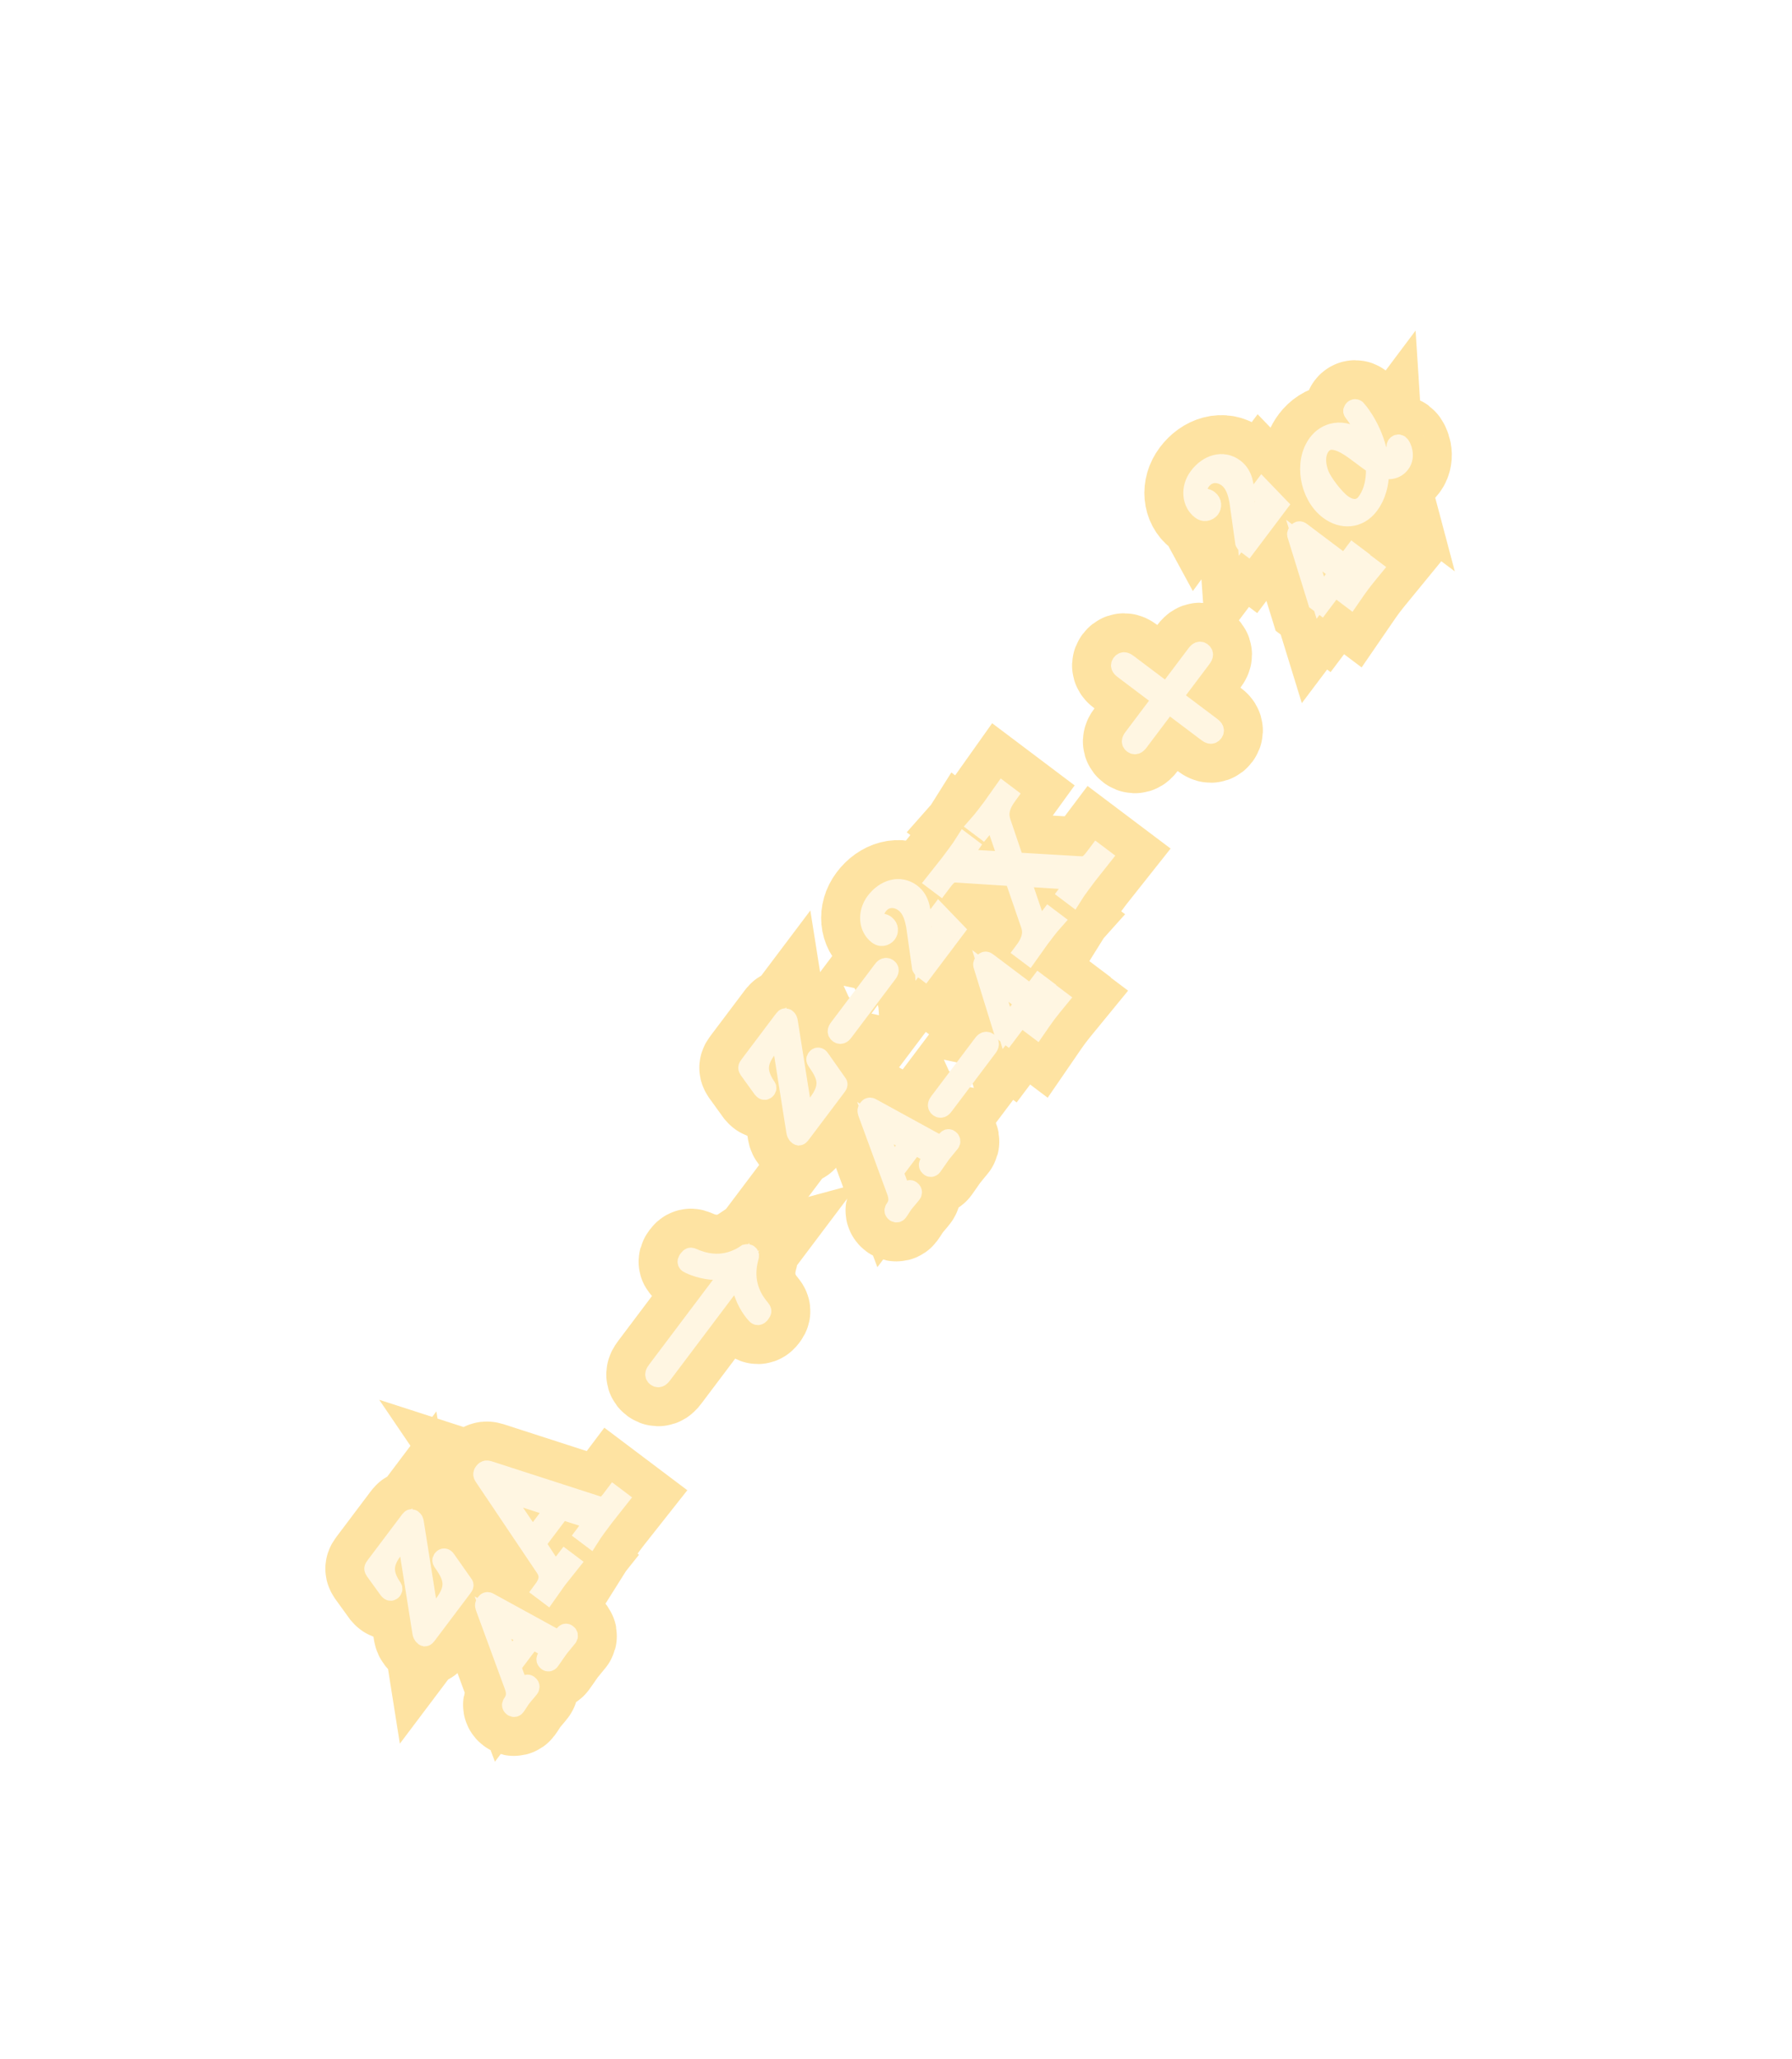 <?xml version="1.0" encoding="UTF-8" standalone="no"?>
<!-- Created with Inkscape (http://www.inkscape.org/) -->

<svg
   version="1.1"
   id="svg721"
   width="55.261"
   height="63.49"
   viewBox="0 0 55.261 63.49"
   sodipodi:docname="ExploreVoyager.svg"
   inkscape:export-filename="SRScattering.svg"
   inkscape:export-xdpi="72"
   inkscape:export-ydpi="72"
   inkscape:version="1.2.2 (732a01da63, 2022-12-09)"
   xml:space="preserve"
   xmlns:inkscape="http://www.inkscape.org/namespaces/inkscape"
   xmlns:sodipodi="http://sodipodi.sourceforge.net/DTD/sodipodi-0.dtd"
   xmlns="http://www.w3.org/2000/svg"
   xmlns:svg="http://www.w3.org/2000/svg"><defs
     id="defs725"><filter
       inkscape:collect="always"
       style="color-interpolation-filters:sRGB"
       id="filter228100"
       x="-0.209"
       y="-1.545"
       width="1.387"
       height="3.922"><feGaussianBlur
         inkscape:collect="always"
         stdDeviation="7.234"
         id="feGaussianBlur228102" /></filter></defs><sodipodi:namedview
     id="namedview723"
     pagecolor="#505050"
     bordercolor="#eeeeee"
     borderopacity="1"
     inkscape:showpageshadow="0"
     inkscape:pageopacity="0"
     inkscape:pagecheckerboard="0"
     inkscape:deskcolor="#505050"
     showgrid="false"
     inkscape:zoom="2.5570593"
     inkscape:cx="-141.95995"
     inkscape:cy="872.09554"
     inkscape:current-layer="svg721" /><g
     id="g228098"
     inkscape:label="alpha-decay"
     inkscape:export-filename="alpha-decay_1199-1482_41-48.svg"
     inkscape:export-xdpi="72"
     inkscape:export-ydpi="72"
     transform="translate(20.682,-488.36)"><g
       id="g227912"
       transform="matrix(0.241,-0.32,0.32,0.241,-186.199,406.54)"
       style="stroke:#fee3a2;stroke-width:7.497;stroke-dasharray:none;stroke-opacity:1;filter:url(#filter228100)"
       inkscape:transform-center-x="-11.314467"
       inkscape:transform-center-y="-15.729006"><g
         fill="#000000"
         fill-opacity="1"
         id="g185653"
         transform="matrix(1.333,0,0,1.333,-344.242,460.262)"
         style="stroke:#fee3a2;stroke-width:5.623;stroke-dasharray:none;stroke-opacity:1"><g
           id="use185651"
           transform="translate(261.028,70.967)"
           style="stroke:#fee3a2;stroke-width:5.623;stroke-dasharray:none;stroke-opacity:1"><path
             d="m 5.453,-4.484 c 0.062,-0.062 0.094,-0.109 0.094,-0.203 0,-0.078 -0.047,-0.078 -0.188,-0.078 h -3.25 c -0.172,0 -0.188,0.016 -0.234,0.141 l -0.391,1.266 c -0.016,0.078 -0.016,0.078 -0.016,0.109 0,0.031 0.016,0.094 0.109,0.094 0.094,0 0.109,-0.047 0.125,-0.109 0.344,-0.984 0.875,-1.25 1.781,-1.25 h 1.25 l -4.062,4.203 c -0.047,0.047 -0.109,0.125 -0.109,0.234 0,0.078 0.062,0.078 0.188,0.078 h 3.375 c 0.172,0 0.188,0 0.219,-0.141 l 0.5,-1.547 c 0.031,-0.094 0.031,-0.109 0.031,-0.125 0,0 0,-0.094 -0.109,-0.094 -0.094,0 -0.109,0.031 -0.156,0.188 -0.312,0.953 -0.672,1.438 -1.891,1.438 h -1.328 z m 0,0"
             id="path227762"
             style="stroke:#fee3a2;stroke-width:5.623;stroke-dasharray:none;stroke-opacity:1" /></g></g><g
         fill="#000000"
         fill-opacity="1"
         id="g185657"
         transform="matrix(1.333,0,0,1.333,-344.242,460.262)"
         style="stroke:#fee3a2;stroke-width:5.623;stroke-dasharray:none;stroke-opacity:1"><g
           id="use185655"
           transform="translate(261.028,77.543)"
           style="stroke:#fee3a2;stroke-width:5.623;stroke-dasharray:none;stroke-opacity:1"><path
             d="m 1.438,-0.844 c -0.25,0.391 -0.469,0.562 -0.875,0.594 -0.078,0 -0.172,0 -0.172,0.141 0,0.078 0.062,0.109 0.109,0.109 0.172,0 0.406,-0.031 0.594,-0.031 0.219,0 0.516,0.031 0.719,0.031 0.031,0 0.141,0 0.141,-0.156 0,-0.094 -0.094,-0.094 -0.125,-0.094 -0.047,-0.016 -0.297,-0.016 -0.297,-0.203 0,-0.094 0.062,-0.203 0.094,-0.266 l 0.562,-0.875 h 2 l 0.156,1.156 c -0.016,0.078 -0.062,0.188 -0.469,0.188 -0.094,0 -0.188,0 -0.188,0.156 0,0.031 0.016,0.094 0.109,0.094 0.203,0 0.703,-0.031 0.906,-0.031 0.125,0 0.281,0.016 0.406,0.016 0.125,0 0.266,0.016 0.391,0.016 0.094,0 0.141,-0.062 0.141,-0.141 0,-0.109 -0.078,-0.109 -0.188,-0.109 -0.406,0 -0.422,-0.062 -0.438,-0.219 l -0.625,-4.312 c -0.016,-0.141 -0.031,-0.188 -0.156,-0.188 -0.141,0 -0.172,0.062 -0.234,0.156 z m 0.922,-1 1.453,-2.281 0.328,2.281 z m 0,0"
             id="path227774"
             style="stroke:#fee3a2;stroke-width:5.623;stroke-dasharray:none;stroke-opacity:1" /></g></g><g
         fill="#000000"
         fill-opacity="1"
         id="g185661"
         transform="matrix(1.333,0,0,1.333,-344.242,460.262)"
         style="stroke:#fee3a2;stroke-width:5.623;stroke-dasharray:none;stroke-opacity:1"><g
           id="use185659"
           transform="translate(267.517,75.08)"
           style="stroke:#fee3a2;stroke-width:5.623;stroke-dasharray:none;stroke-opacity:1"><path
             d="m 7.141,0 v -0.312 h -0.172 c -0.594,0 -0.734,-0.062 -0.844,-0.391 l -2.156,-6.234 c -0.047,-0.125 -0.078,-0.203 -0.234,-0.203 -0.156,0 -0.188,0.062 -0.234,0.203 l -2.062,5.953 c -0.188,0.516 -0.578,0.672 -1.125,0.672 v 0.312 l 1.016,-0.031 1.156,0.031 v -0.312 c -0.5,0 -0.75,-0.25 -0.75,-0.5 0,-0.031 0.016,-0.141 0.016,-0.156 l 0.469,-1.297 h 2.453 l 0.531,1.516 c 0.016,0.047 0.031,0.109 0.031,0.141 0,0.297 -0.562,0.297 -0.828,0.297 v 0.312 c 0.359,-0.031 1.062,-0.031 1.438,-0.031 z m -2.578,-2.578 h -2.234 l 1.109,-3.25 z m 0,0"
             id="path227782"
             style="stroke:#fee3a2;stroke-width:5.623;stroke-dasharray:none;stroke-opacity:1" /></g></g><g
         fill="#000000"
         fill-opacity="1"
         id="g185665"
         transform="matrix(1.333,0,0,1.333,-344.242,460.262)"
         style="stroke:#fee3a2;stroke-width:5.623;stroke-dasharray:none;stroke-opacity:1"><g
           id="use185663"
           transform="translate(281.074,75.08)"
           style="stroke:#fee3a2;stroke-width:5.623;stroke-dasharray:none;stroke-opacity:1"><path
             d="m 8.312,-2.297 c -0.547,0.422 -0.812,0.828 -0.891,0.969 -0.453,0.688 -0.531,1.312 -0.531,1.312 0,0.125 0.125,0.125 0.203,0.125 0.156,0 0.172,-0.016 0.219,-0.203 0.219,-0.969 0.812,-1.812 1.938,-2.266 0.125,-0.047 0.156,-0.062 0.156,-0.141 0,-0.062 -0.062,-0.094 -0.078,-0.109 -0.453,-0.156 -1.656,-0.656 -2.031,-2.328 -0.031,-0.125 -0.047,-0.156 -0.203,-0.156 -0.078,0 -0.203,0 -0.203,0.125 0,0.016 0.094,0.641 0.5,1.312 0.203,0.297 0.5,0.641 0.922,0.969 h -7.406 c -0.172,0 -0.359,0 -0.359,0.188 0,0.203 0.188,0.203 0.359,0.203 z m 0,0"
             id="path227798"
             style="stroke:#fee3a2;stroke-width:5.623;stroke-dasharray:none;stroke-opacity:1" /></g></g><g
         fill="#000000"
         fill-opacity="1"
         id="g185669"
         transform="matrix(1.333,0,0,1.333,-344.242,460.262)"
         style="stroke:#fee3a2;stroke-width:5.623;stroke-dasharray:none;stroke-opacity:1"><g
           id="use185667"
           transform="translate(297.122,70.819)"
           style="stroke:#fee3a2;stroke-width:5.623;stroke-dasharray:none;stroke-opacity:1"><path
             d="m 5.453,-4.484 c 0.062,-0.062 0.094,-0.109 0.094,-0.203 0,-0.078 -0.047,-0.078 -0.188,-0.078 h -3.25 c -0.172,0 -0.188,0.016 -0.234,0.141 l -0.391,1.266 c -0.016,0.078 -0.016,0.078 -0.016,0.109 0,0.031 0.016,0.094 0.109,0.094 0.094,0 0.109,-0.047 0.125,-0.109 0.344,-0.984 0.875,-1.25 1.781,-1.25 h 1.25 l -4.062,4.203 c -0.047,0.047 -0.109,0.125 -0.109,0.234 0,0.078 0.062,0.078 0.188,0.078 h 3.375 c 0.172,0 0.188,0 0.219,-0.141 l 0.5,-1.547 c 0.031,-0.094 0.031,-0.109 0.031,-0.125 0,0 0,-0.094 -0.109,-0.094 -0.094,0 -0.109,0.031 -0.156,0.188 -0.312,0.953 -0.672,1.438 -1.891,1.438 h -1.328 z m 0,0"
             id="path227766"
             style="stroke:#fee3a2;stroke-width:5.623;stroke-dasharray:none;stroke-opacity:1" /></g></g><g
         fill="#000000"
         fill-opacity="1"
         id="g185673"
         transform="matrix(1.333,0,0,1.333,-344.242,460.262)"
         style="stroke:#fee3a2;stroke-width:5.623;stroke-dasharray:none;stroke-opacity:1"><g
           id="use185671"
           transform="translate(303.039,70.819)"
           style="stroke:#fee3a2;stroke-width:5.623;stroke-dasharray:none;stroke-opacity:1"><path
             d="m 5.188,-1.578 c 0.109,0 0.281,0 0.281,-0.156 0,-0.188 -0.172,-0.188 -0.281,-0.188 h -4.156 c -0.109,0 -0.281,0 -0.281,0.172 0,0.172 0.156,0.172 0.281,0.172 z m 0,0"
             id="path227810"
             style="stroke:#fee3a2;stroke-width:5.623;stroke-dasharray:none;stroke-opacity:1" /></g></g><g
         fill="#000000"
         fill-opacity="1"
         id="g185677"
         transform="matrix(1.333,0,0,1.333,-344.242,460.262)"
         style="stroke:#fee3a2;stroke-width:5.623;stroke-dasharray:none;stroke-opacity:1"><g
           id="use185675"
           transform="translate(309.265,70.819)"
           style="stroke:#fee3a2;stroke-width:5.623;stroke-dasharray:none;stroke-opacity:1"><path
             d="m 3.516,-1.266 h -0.234 c -0.016,0.156 -0.094,0.562 -0.188,0.625 -0.047,0.047 -0.578,0.047 -0.688,0.047 h -1.281 c 0.734,-0.641 0.984,-0.844 1.391,-1.172 0.516,-0.406 1,-0.844 1,-1.5 0,-0.844 -0.734,-1.359 -1.625,-1.359 -0.859,0 -1.453,0.609 -1.453,1.25 0,0.344 0.297,0.391 0.375,0.391 0.156,0 0.359,-0.125 0.359,-0.375 0,-0.125 -0.047,-0.375 -0.406,-0.375 0.219,-0.484 0.688,-0.641 1.016,-0.641 0.703,0 1.062,0.547 1.062,1.109 0,0.609 -0.438,1.078 -0.656,1.328 l -1.672,1.672 c -0.078,0.062 -0.078,0.078 -0.078,0.266 h 2.875 z m 0,0"
             id="path227802"
             style="stroke:#fee3a2;stroke-width:5.623;stroke-dasharray:none;stroke-opacity:1" /></g></g><g
         fill="#000000"
         fill-opacity="1"
         id="g185681"
         transform="matrix(1.333,0,0,1.333,-344.242,460.262)"
         style="stroke:#fee3a2;stroke-width:5.623;stroke-dasharray:none;stroke-opacity:1"><g
           id="use185679"
           transform="translate(297.122,78.008)"
           style="stroke:#fee3a2;stroke-width:5.623;stroke-dasharray:none;stroke-opacity:1"><path
             d="m 1.438,-0.844 c -0.25,0.391 -0.469,0.562 -0.875,0.594 -0.078,0 -0.172,0 -0.172,0.141 0,0.078 0.062,0.109 0.109,0.109 0.172,0 0.406,-0.031 0.594,-0.031 0.219,0 0.516,0.031 0.719,0.031 0.031,0 0.141,0 0.141,-0.156 0,-0.094 -0.094,-0.094 -0.125,-0.094 -0.047,-0.016 -0.297,-0.016 -0.297,-0.203 0,-0.094 0.062,-0.203 0.094,-0.266 l 0.562,-0.875 h 2 l 0.156,1.156 c -0.016,0.078 -0.062,0.188 -0.469,0.188 -0.094,0 -0.188,0 -0.188,0.156 0,0.031 0.016,0.094 0.109,0.094 0.203,0 0.703,-0.031 0.906,-0.031 0.125,0 0.281,0.016 0.406,0.016 0.125,0 0.266,0.016 0.391,0.016 0.094,0 0.141,-0.062 0.141,-0.141 0,-0.109 -0.078,-0.109 -0.188,-0.109 -0.406,0 -0.422,-0.062 -0.438,-0.219 l -0.625,-4.312 c -0.016,-0.141 -0.031,-0.188 -0.156,-0.188 -0.141,0 -0.172,0.062 -0.234,0.156 z m 0.922,-1 1.453,-2.281 0.328,2.281 z m 0,0"
             id="path227778"
             style="stroke:#fee3a2;stroke-width:5.623;stroke-dasharray:none;stroke-opacity:1" /></g></g><g
         fill="#000000"
         fill-opacity="1"
         id="g185685"
         transform="matrix(1.333,0,0,1.333,-344.242,460.262)"
         style="stroke:#fee3a2;stroke-width:5.623;stroke-dasharray:none;stroke-opacity:1"><g
           id="use185683"
           transform="translate(303.113,78.008)"
           style="stroke:#fee3a2;stroke-width:5.623;stroke-dasharray:none;stroke-opacity:1"><path
             d="m 5.188,-1.578 c 0.109,0 0.281,0 0.281,-0.156 0,-0.188 -0.172,-0.188 -0.281,-0.188 h -4.156 c -0.109,0 -0.281,0 -0.281,0.172 0,0.172 0.156,0.172 0.281,0.172 z m 0,0"
             id="path227814"
             style="stroke:#fee3a2;stroke-width:5.623;stroke-dasharray:none;stroke-opacity:1" /></g></g><g
         fill="#000000"
         fill-opacity="1"
         id="g185689"
         transform="matrix(1.333,0,0,1.333,-344.242,460.262)"
         style="stroke:#fee3a2;stroke-width:5.623;stroke-dasharray:none;stroke-opacity:1"><g
           id="use185687"
           transform="translate(309.34,78.008)"
           style="stroke:#fee3a2;stroke-width:5.623;stroke-dasharray:none;stroke-opacity:1"><path
             d="m 3.688,-1.141 v -0.25 h -0.781 v -3.109 c 0,-0.141 0,-0.203 -0.141,-0.203 -0.094,0 -0.125,0 -0.188,0.109 l -2.312,3.203 v 0.25 h 2.062 v 0.562 c 0,0.25 0,0.328 -0.578,0.328 h -0.188 v 0.25 c 0.359,-0.016 0.797,-0.031 1.047,-0.031 0.266,0 0.703,0.016 1.062,0.031 v -0.25 h -0.188 c -0.578,0 -0.578,-0.078 -0.578,-0.328 v -0.562 z m -1.312,-2.797 v 2.547 h -1.844 z m 0,0"
             id="path227790"
             style="stroke:#fee3a2;stroke-width:5.623;stroke-dasharray:none;stroke-opacity:1" /></g></g><g
         fill="#000000"
         fill-opacity="1"
         id="g185693"
         transform="matrix(1.333,0,0,1.333,-344.242,460.262)"
         style="stroke:#fee3a2;stroke-width:5.623;stroke-dasharray:none;stroke-opacity:1"><g
           id="use185691"
           transform="translate(313.809,75.08)"
           style="stroke:#fee3a2;stroke-width:5.623;stroke-dasharray:none;stroke-opacity:1"><path
             d="m 7.234,0 v -0.312 h -0.188 c -0.516,0 -0.734,-0.047 -0.938,-0.359 l -2.109,-3.172 1.375,-2.016 c 0.219,-0.312 0.562,-0.625 1.438,-0.641 v -0.312 l -1.094,0.031 c -0.406,0 -0.891,0 -1.281,-0.031 v 0.312 c 0.391,0.016 0.609,0.234 0.609,0.453 0,0.109 -0.016,0.125 -0.078,0.234 l -1.141,1.688 -1.281,-1.922 c -0.031,-0.031 -0.078,-0.109 -0.078,-0.156 0,-0.109 0.219,-0.281 0.656,-0.297 v -0.312 c -0.359,0.031 -1.078,0.031 -1.453,0.031 l -1.297,-0.031 v 0.312 h 0.188 c 0.547,0 0.734,0.062 0.922,0.344 l 1.828,2.781 -1.625,2.406 c -0.141,0.203 -0.438,0.656 -1.453,0.656 v 0.312 l 1.109,-0.031 c 0.375,0 0.922,0 1.281,0.031 v -0.312 c -0.469,0 -0.625,-0.281 -0.625,-0.453 0,-0.094 0.031,-0.125 0.094,-0.234 l 1.422,-2.094 1.562,2.375 c 0.031,0.047 0.062,0.078 0.062,0.109 0,0.125 -0.219,0.297 -0.656,0.297 v 0.312 c 0.344,-0.031 1.078,-0.031 1.453,-0.031 z m 0,0"
             id="path227770"
             style="stroke:#fee3a2;stroke-width:5.623;stroke-dasharray:none;stroke-opacity:1" /></g></g><g
         fill="#000000"
         fill-opacity="1"
         id="g185697"
         transform="matrix(1.333,0,0,1.333,-344.242,460.262)"
         style="stroke:#fee3a2;stroke-width:5.623;stroke-dasharray:none;stroke-opacity:1"><g
           id="use185695"
           transform="translate(326.813,75.08)"
           style="stroke:#fee3a2;stroke-width:5.623;stroke-dasharray:none;stroke-opacity:1"><path
             d="m 4.078,-2.297 h 2.781 c 0.141,0 0.328,0 0.328,-0.203 0,-0.188 -0.188,-0.188 -0.328,-0.188 h -2.781 v -2.797 c 0,-0.141 0,-0.328 -0.203,-0.328 -0.203,0 -0.203,0.188 -0.203,0.328 v 2.797 h -2.781 c -0.141,0 -0.328,0 -0.328,0.188 0,0.203 0.188,0.203 0.328,0.203 h 2.781 v 2.797 c 0,0.141 0,0.328 0.203,0.328 0.203,0 0.203,-0.188 0.203,-0.328 z m 0,0"
             id="path227818"
             style="stroke:#fee3a2;stroke-width:5.623;stroke-dasharray:none;stroke-opacity:1" /></g></g><g
         fill="#000000"
         fill-opacity="1"
         id="g185701"
         transform="matrix(1.333,0,0,1.333,-344.242,460.262)"
         style="stroke:#fee3a2;stroke-width:5.623;stroke-dasharray:none;stroke-opacity:1"><g
           id="use185699"
           transform="translate(340.093,70.967)"
           style="stroke:#fee3a2;stroke-width:5.623;stroke-dasharray:none;stroke-opacity:1"><path
             d="m 3.516,-1.266 h -0.234 c -0.016,0.156 -0.094,0.562 -0.188,0.625 -0.047,0.047 -0.578,0.047 -0.688,0.047 h -1.281 c 0.734,-0.641 0.984,-0.844 1.391,-1.172 0.516,-0.406 1,-0.844 1,-1.5 0,-0.844 -0.734,-1.359 -1.625,-1.359 -0.859,0 -1.453,0.609 -1.453,1.25 0,0.344 0.297,0.391 0.375,0.391 0.156,0 0.359,-0.125 0.359,-0.375 0,-0.125 -0.047,-0.375 -0.406,-0.375 0.219,-0.484 0.688,-0.641 1.016,-0.641 0.703,0 1.062,0.547 1.062,1.109 0,0.609 -0.438,1.078 -0.656,1.328 l -1.672,1.672 c -0.078,0.062 -0.078,0.078 -0.078,0.266 h 2.875 z m 0,0"
             id="path227806"
             style="stroke:#fee3a2;stroke-width:5.623;stroke-dasharray:none;stroke-opacity:1" /></g></g><g
         fill="#000000"
         fill-opacity="1"
         id="g185705"
         transform="matrix(1.333,0,0,1.333,-344.242,460.262)"
         style="stroke:#fee3a2;stroke-width:5.623;stroke-dasharray:none;stroke-opacity:1"><g
           id="use185703"
           transform="translate(340.093,77.543)"
           style="stroke:#fee3a2;stroke-width:5.623;stroke-dasharray:none;stroke-opacity:1"><path
             d="m 3.688,-1.141 v -0.25 h -0.781 v -3.109 c 0,-0.141 0,-0.203 -0.141,-0.203 -0.094,0 -0.125,0 -0.188,0.109 l -2.312,3.203 v 0.25 h 2.062 v 0.562 c 0,0.25 0,0.328 -0.578,0.328 h -0.188 v 0.25 c 0.359,-0.016 0.797,-0.031 1.047,-0.031 0.266,0 0.703,0.016 1.062,0.031 v -0.25 h -0.188 c -0.578,0 -0.578,-0.078 -0.578,-0.328 v -0.562 z m -1.312,-2.797 v 2.547 h -1.844 z m 0,0"
             id="path227794"
             style="stroke:#fee3a2;stroke-width:5.623;stroke-dasharray:none;stroke-opacity:1" /></g></g><g
         fill="#000000"
         fill-opacity="1"
         id="g185709"
         transform="matrix(1.333,0,0,1.333,-344.242,460.262)"
         style="stroke:#fee3a2;stroke-width:5.623;stroke-dasharray:none;stroke-opacity:1"><g
           id="use185707"
           transform="translate(344.562,75.08)"
           style="stroke:#fee3a2;stroke-width:5.623;stroke-dasharray:none;stroke-opacity:1"><path
             d="m 4.75,-2.359 c 0,-1.562 -0.922,-2.047 -1.656,-2.047 -1.375,0 -2.688,1.422 -2.688,2.828 0,0.938 0.594,1.688 1.625,1.688 0.625,0 1.344,-0.234 2.094,-0.844 0.125,0.531 0.453,0.844 0.906,0.844 0.531,0 0.844,-0.547 0.844,-0.703 0,-0.078 -0.062,-0.109 -0.125,-0.109 -0.062,0 -0.094,0.031 -0.125,0.109 -0.188,0.484 -0.547,0.484 -0.562,0.484 -0.312,0 -0.312,-0.781 -0.312,-1.016 0,-0.203 0,-0.234 0.109,-0.344 0.938,-1.188 1.141,-2.344 1.141,-2.344 0,-0.031 -0.016,-0.109 -0.125,-0.109 -0.094,0 -0.094,0.031 -0.141,0.219 -0.188,0.625 -0.516,1.375 -0.984,1.969 z m -0.656,1.375 c -0.891,0.766 -1.656,0.875 -2.047,0.875 -0.594,0 -0.906,-0.453 -0.906,-1.094 0,-0.484 0.266,-1.562 0.578,-2.062 0.469,-0.734 1.016,-0.922 1.359,-0.922 0.984,0 0.984,1.312 0.984,2.078 0,0.375 0,0.953 0.031,1.125 z m 0,0"
             id="path227786"
             style="stroke:#fee3a2;stroke-width:5.623;stroke-dasharray:none;stroke-opacity:1" /></g></g></g><g
       id="g228004"
       transform="matrix(0.241,-0.32,0.32,0.241,-186.199,406.54)"
       style="stroke:#fff6e2;stroke-width:1.499;stroke-dasharray:none;stroke-opacity:1"
       inkscape:transform-center-x="-11.314467"
       inkscape:transform-center-y="-15.729006"><g
         fill="#000000"
         fill-opacity="1"
         id="g227918"
         transform="matrix(1.333,0,0,1.333,-344.242,460.262)"
         style="stroke:#fff6e2;stroke-width:1.125;stroke-dasharray:none;stroke-opacity:1"><g
           id="g227916"
           transform="translate(261.028,70.967)"
           style="stroke:#fff6e2;stroke-width:1.125;stroke-dasharray:none;stroke-opacity:1"><path
             d="m 5.453,-4.484 c 0.062,-0.062 0.094,-0.109 0.094,-0.203 0,-0.078 -0.047,-0.078 -0.188,-0.078 h -3.25 c -0.172,0 -0.188,0.016 -0.234,0.141 l -0.391,1.266 c -0.016,0.078 -0.016,0.078 -0.016,0.109 0,0.031 0.016,0.094 0.109,0.094 0.094,0 0.109,-0.047 0.125,-0.109 0.344,-0.984 0.875,-1.25 1.781,-1.25 h 1.25 l -4.062,4.203 c -0.047,0.047 -0.109,0.125 -0.109,0.234 0,0.078 0.062,0.078 0.188,0.078 h 3.375 c 0.172,0 0.188,0 0.219,-0.141 l 0.5,-1.547 c 0.031,-0.094 0.031,-0.109 0.031,-0.125 0,0 0,-0.094 -0.109,-0.094 -0.094,0 -0.109,0.031 -0.156,0.188 -0.312,0.953 -0.672,1.438 -1.891,1.438 h -1.328 z m 0,0"
             id="path227914"
             style="stroke:#fff6e2;stroke-width:1.125;stroke-dasharray:none;stroke-opacity:1" /></g></g><g
         fill="#000000"
         fill-opacity="1"
         id="g227924"
         transform="matrix(1.333,0,0,1.333,-344.242,460.262)"
         style="stroke:#fff6e2;stroke-width:1.125;stroke-dasharray:none;stroke-opacity:1"><g
           id="g227922"
           transform="translate(261.028,77.543)"
           style="stroke:#fff6e2;stroke-width:1.125;stroke-dasharray:none;stroke-opacity:1"><path
             d="m 1.438,-0.844 c -0.25,0.391 -0.469,0.562 -0.875,0.594 -0.078,0 -0.172,0 -0.172,0.141 0,0.078 0.062,0.109 0.109,0.109 0.172,0 0.406,-0.031 0.594,-0.031 0.219,0 0.516,0.031 0.719,0.031 0.031,0 0.141,0 0.141,-0.156 0,-0.094 -0.094,-0.094 -0.125,-0.094 -0.047,-0.016 -0.297,-0.016 -0.297,-0.203 0,-0.094 0.062,-0.203 0.094,-0.266 l 0.562,-0.875 h 2 l 0.156,1.156 c -0.016,0.078 -0.062,0.188 -0.469,0.188 -0.094,0 -0.188,0 -0.188,0.156 0,0.031 0.016,0.094 0.109,0.094 0.203,0 0.703,-0.031 0.906,-0.031 0.125,0 0.281,0.016 0.406,0.016 0.125,0 0.266,0.016 0.391,0.016 0.094,0 0.141,-0.062 0.141,-0.141 0,-0.109 -0.078,-0.109 -0.188,-0.109 -0.406,0 -0.422,-0.062 -0.438,-0.219 l -0.625,-4.312 c -0.016,-0.141 -0.031,-0.188 -0.156,-0.188 -0.141,0 -0.172,0.062 -0.234,0.156 z m 0.922,-1 1.453,-2.281 0.328,2.281 z m 0,0"
             id="path227920"
             style="stroke:#fff6e2;stroke-width:1.125;stroke-dasharray:none;stroke-opacity:1" /></g></g><g
         fill="#000000"
         fill-opacity="1"
         id="g227930"
         transform="matrix(1.333,0,0,1.333,-344.242,460.262)"
         style="stroke:#fff6e2;stroke-width:1.125;stroke-dasharray:none;stroke-opacity:1"><g
           id="g227928"
           transform="translate(267.517,75.08)"
           style="stroke:#fff6e2;stroke-width:1.125;stroke-dasharray:none;stroke-opacity:1"><path
             d="m 7.141,0 v -0.312 h -0.172 c -0.594,0 -0.734,-0.062 -0.844,-0.391 l -2.156,-6.234 c -0.047,-0.125 -0.078,-0.203 -0.234,-0.203 -0.156,0 -0.188,0.062 -0.234,0.203 l -2.062,5.953 c -0.188,0.516 -0.578,0.672 -1.125,0.672 v 0.312 l 1.016,-0.031 1.156,0.031 v -0.312 c -0.5,0 -0.75,-0.25 -0.75,-0.5 0,-0.031 0.016,-0.141 0.016,-0.156 l 0.469,-1.297 h 2.453 l 0.531,1.516 c 0.016,0.047 0.031,0.109 0.031,0.141 0,0.297 -0.562,0.297 -0.828,0.297 v 0.312 c 0.359,-0.031 1.062,-0.031 1.438,-0.031 z m -2.578,-2.578 h -2.234 l 1.109,-3.25 z m 0,0"
             id="path227926"
             style="stroke:#fff6e2;stroke-width:1.125;stroke-dasharray:none;stroke-opacity:1" /></g></g><g
         fill="#000000"
         fill-opacity="1"
         id="g227936"
         transform="matrix(1.333,0,0,1.333,-344.242,460.262)"
         style="stroke:#fff6e2;stroke-width:1.125;stroke-dasharray:none;stroke-opacity:1"><g
           id="g227934"
           transform="translate(281.074,75.08)"
           style="stroke:#fff6e2;stroke-width:1.125;stroke-dasharray:none;stroke-opacity:1"><path
             d="m 8.312,-2.297 c -0.547,0.422 -0.812,0.828 -0.891,0.969 -0.453,0.688 -0.531,1.312 -0.531,1.312 0,0.125 0.125,0.125 0.203,0.125 0.156,0 0.172,-0.016 0.219,-0.203 0.219,-0.969 0.812,-1.812 1.938,-2.266 0.125,-0.047 0.156,-0.062 0.156,-0.141 0,-0.062 -0.062,-0.094 -0.078,-0.109 -0.453,-0.156 -1.656,-0.656 -2.031,-2.328 -0.031,-0.125 -0.047,-0.156 -0.203,-0.156 -0.078,0 -0.203,0 -0.203,0.125 0,0.016 0.094,0.641 0.5,1.312 0.203,0.297 0.5,0.641 0.922,0.969 h -7.406 c -0.172,0 -0.359,0 -0.359,0.188 0,0.203 0.188,0.203 0.359,0.203 z m 0,0"
             id="path227932"
             style="stroke:#fff6e2;stroke-width:1.125;stroke-dasharray:none;stroke-opacity:1" /></g></g><g
         fill="#000000"
         fill-opacity="1"
         id="g227942"
         transform="matrix(1.333,0,0,1.333,-344.242,460.262)"
         style="stroke:#fff6e2;stroke-width:1.125;stroke-dasharray:none;stroke-opacity:1"><g
           id="g227940"
           transform="translate(297.122,70.819)"
           style="stroke:#fff6e2;stroke-width:1.125;stroke-dasharray:none;stroke-opacity:1"><path
             d="m 5.453,-4.484 c 0.062,-0.062 0.094,-0.109 0.094,-0.203 0,-0.078 -0.047,-0.078 -0.188,-0.078 h -3.25 c -0.172,0 -0.188,0.016 -0.234,0.141 l -0.391,1.266 c -0.016,0.078 -0.016,0.078 -0.016,0.109 0,0.031 0.016,0.094 0.109,0.094 0.094,0 0.109,-0.047 0.125,-0.109 0.344,-0.984 0.875,-1.25 1.781,-1.25 h 1.25 l -4.062,4.203 c -0.047,0.047 -0.109,0.125 -0.109,0.234 0,0.078 0.062,0.078 0.188,0.078 h 3.375 c 0.172,0 0.188,0 0.219,-0.141 l 0.5,-1.547 c 0.031,-0.094 0.031,-0.109 0.031,-0.125 0,0 0,-0.094 -0.109,-0.094 -0.094,0 -0.109,0.031 -0.156,0.188 -0.312,0.953 -0.672,1.438 -1.891,1.438 h -1.328 z m 0,0"
             id="path227938"
             style="stroke:#fff6e2;stroke-width:1.125;stroke-dasharray:none;stroke-opacity:1" /></g></g><g
         fill="#000000"
         fill-opacity="1"
         id="g227948"
         transform="matrix(1.333,0,0,1.333,-344.242,460.262)"
         style="stroke:#fff6e2;stroke-width:1.125;stroke-dasharray:none;stroke-opacity:1"><g
           id="g227946"
           transform="translate(303.039,70.819)"
           style="stroke:#fff6e2;stroke-width:1.125;stroke-dasharray:none;stroke-opacity:1"><path
             d="m 5.188,-1.578 c 0.109,0 0.281,0 0.281,-0.156 0,-0.188 -0.172,-0.188 -0.281,-0.188 h -4.156 c -0.109,0 -0.281,0 -0.281,0.172 0,0.172 0.156,0.172 0.281,0.172 z m 0,0"
             id="path227944"
             style="stroke:#fff6e2;stroke-width:1.125;stroke-dasharray:none;stroke-opacity:1" /></g></g><g
         fill="#000000"
         fill-opacity="1"
         id="g227954"
         transform="matrix(1.333,0,0,1.333,-344.242,460.262)"
         style="stroke:#fff6e2;stroke-width:1.125;stroke-dasharray:none;stroke-opacity:1"><g
           id="g227952"
           transform="translate(309.265,70.819)"
           style="stroke:#fff6e2;stroke-width:1.125;stroke-dasharray:none;stroke-opacity:1"><path
             d="m 3.516,-1.266 h -0.234 c -0.016,0.156 -0.094,0.562 -0.188,0.625 -0.047,0.047 -0.578,0.047 -0.688,0.047 h -1.281 c 0.734,-0.641 0.984,-0.844 1.391,-1.172 0.516,-0.406 1,-0.844 1,-1.5 0,-0.844 -0.734,-1.359 -1.625,-1.359 -0.859,0 -1.453,0.609 -1.453,1.25 0,0.344 0.297,0.391 0.375,0.391 0.156,0 0.359,-0.125 0.359,-0.375 0,-0.125 -0.047,-0.375 -0.406,-0.375 0.219,-0.484 0.688,-0.641 1.016,-0.641 0.703,0 1.062,0.547 1.062,1.109 0,0.609 -0.438,1.078 -0.656,1.328 l -1.672,1.672 c -0.078,0.062 -0.078,0.078 -0.078,0.266 h 2.875 z m 0,0"
             id="path227950"
             style="stroke:#fff6e2;stroke-width:1.125;stroke-dasharray:none;stroke-opacity:1" /></g></g><g
         fill="#000000"
         fill-opacity="1"
         id="g227960"
         transform="matrix(1.333,0,0,1.333,-344.242,460.262)"
         style="stroke:#fff6e2;stroke-width:1.125;stroke-dasharray:none;stroke-opacity:1"><g
           id="g227958"
           transform="translate(297.122,78.008)"
           style="stroke:#fff6e2;stroke-width:1.125;stroke-dasharray:none;stroke-opacity:1"><path
             d="m 1.438,-0.844 c -0.25,0.391 -0.469,0.562 -0.875,0.594 -0.078,0 -0.172,0 -0.172,0.141 0,0.078 0.062,0.109 0.109,0.109 0.172,0 0.406,-0.031 0.594,-0.031 0.219,0 0.516,0.031 0.719,0.031 0.031,0 0.141,0 0.141,-0.156 0,-0.094 -0.094,-0.094 -0.125,-0.094 -0.047,-0.016 -0.297,-0.016 -0.297,-0.203 0,-0.094 0.062,-0.203 0.094,-0.266 l 0.562,-0.875 h 2 l 0.156,1.156 c -0.016,0.078 -0.062,0.188 -0.469,0.188 -0.094,0 -0.188,0 -0.188,0.156 0,0.031 0.016,0.094 0.109,0.094 0.203,0 0.703,-0.031 0.906,-0.031 0.125,0 0.281,0.016 0.406,0.016 0.125,0 0.266,0.016 0.391,0.016 0.094,0 0.141,-0.062 0.141,-0.141 0,-0.109 -0.078,-0.109 -0.188,-0.109 -0.406,0 -0.422,-0.062 -0.438,-0.219 l -0.625,-4.312 c -0.016,-0.141 -0.031,-0.188 -0.156,-0.188 -0.141,0 -0.172,0.062 -0.234,0.156 z m 0.922,-1 1.453,-2.281 0.328,2.281 z m 0,0"
             id="path227956"
             style="stroke:#fff6e2;stroke-width:1.125;stroke-dasharray:none;stroke-opacity:1" /></g></g><g
         fill="#000000"
         fill-opacity="1"
         id="g227966"
         transform="matrix(1.333,0,0,1.333,-344.242,460.262)"
         style="stroke:#fff6e2;stroke-width:1.125;stroke-dasharray:none;stroke-opacity:1"><g
           id="g227964"
           transform="translate(303.113,78.008)"
           style="stroke:#fff6e2;stroke-width:1.125;stroke-dasharray:none;stroke-opacity:1"><path
             d="m 5.188,-1.578 c 0.109,0 0.281,0 0.281,-0.156 0,-0.188 -0.172,-0.188 -0.281,-0.188 h -4.156 c -0.109,0 -0.281,0 -0.281,0.172 0,0.172 0.156,0.172 0.281,0.172 z m 0,0"
             id="path227962"
             style="stroke:#fff6e2;stroke-width:1.125;stroke-dasharray:none;stroke-opacity:1" /></g></g><g
         fill="#000000"
         fill-opacity="1"
         id="g227972"
         transform="matrix(1.333,0,0,1.333,-344.242,460.262)"
         style="stroke:#fff6e2;stroke-width:1.125;stroke-dasharray:none;stroke-opacity:1"><g
           id="g227970"
           transform="translate(309.34,78.008)"
           style="stroke:#fff6e2;stroke-width:1.125;stroke-dasharray:none;stroke-opacity:1"><path
             d="m 3.688,-1.141 v -0.25 h -0.781 v -3.109 c 0,-0.141 0,-0.203 -0.141,-0.203 -0.094,0 -0.125,0 -0.188,0.109 l -2.312,3.203 v 0.25 h 2.062 v 0.562 c 0,0.25 0,0.328 -0.578,0.328 h -0.188 v 0.25 c 0.359,-0.016 0.797,-0.031 1.047,-0.031 0.266,0 0.703,0.016 1.062,0.031 v -0.25 h -0.188 c -0.578,0 -0.578,-0.078 -0.578,-0.328 v -0.562 z m -1.312,-2.797 v 2.547 h -1.844 z m 0,0"
             id="path227968"
             style="stroke:#fff6e2;stroke-width:1.125;stroke-dasharray:none;stroke-opacity:1" /></g></g><g
         fill="#000000"
         fill-opacity="1"
         id="g227978"
         transform="matrix(1.333,0,0,1.333,-344.242,460.262)"
         style="stroke:#fff6e2;stroke-width:1.125;stroke-dasharray:none;stroke-opacity:1"><g
           id="g227976"
           transform="translate(313.809,75.08)"
           style="stroke:#fff6e2;stroke-width:1.125;stroke-dasharray:none;stroke-opacity:1"><path
             d="m 7.234,0 v -0.312 h -0.188 c -0.516,0 -0.734,-0.047 -0.938,-0.359 l -2.109,-3.172 1.375,-2.016 c 0.219,-0.312 0.562,-0.625 1.438,-0.641 v -0.312 l -1.094,0.031 c -0.406,0 -0.891,0 -1.281,-0.031 v 0.312 c 0.391,0.016 0.609,0.234 0.609,0.453 0,0.109 -0.016,0.125 -0.078,0.234 l -1.141,1.688 -1.281,-1.922 c -0.031,-0.031 -0.078,-0.109 -0.078,-0.156 0,-0.109 0.219,-0.281 0.656,-0.297 v -0.312 c -0.359,0.031 -1.078,0.031 -1.453,0.031 l -1.297,-0.031 v 0.312 h 0.188 c 0.547,0 0.734,0.062 0.922,0.344 l 1.828,2.781 -1.625,2.406 c -0.141,0.203 -0.438,0.656 -1.453,0.656 v 0.312 l 1.109,-0.031 c 0.375,0 0.922,0 1.281,0.031 v -0.312 c -0.469,0 -0.625,-0.281 -0.625,-0.453 0,-0.094 0.031,-0.125 0.094,-0.234 l 1.422,-2.094 1.562,2.375 c 0.031,0.047 0.062,0.078 0.062,0.109 0,0.125 -0.219,0.297 -0.656,0.297 v 0.312 c 0.344,-0.031 1.078,-0.031 1.453,-0.031 z m 0,0"
             id="path227974"
             style="stroke:#fff6e2;stroke-width:1.125;stroke-dasharray:none;stroke-opacity:1" /></g></g><g
         fill="#000000"
         fill-opacity="1"
         id="g227984"
         transform="matrix(1.333,0,0,1.333,-344.242,460.262)"
         style="stroke:#fff6e2;stroke-width:1.125;stroke-dasharray:none;stroke-opacity:1"><g
           id="g227982"
           transform="translate(326.813,75.08)"
           style="stroke:#fff6e2;stroke-width:1.125;stroke-dasharray:none;stroke-opacity:1"><path
             d="m 4.078,-2.297 h 2.781 c 0.141,0 0.328,0 0.328,-0.203 0,-0.188 -0.188,-0.188 -0.328,-0.188 h -2.781 v -2.797 c 0,-0.141 0,-0.328 -0.203,-0.328 -0.203,0 -0.203,0.188 -0.203,0.328 v 2.797 h -2.781 c -0.141,0 -0.328,0 -0.328,0.188 0,0.203 0.188,0.203 0.328,0.203 h 2.781 v 2.797 c 0,0.141 0,0.328 0.203,0.328 0.203,0 0.203,-0.188 0.203,-0.328 z m 0,0"
             id="path227980"
             style="stroke:#fff6e2;stroke-width:1.125;stroke-dasharray:none;stroke-opacity:1" /></g></g><g
         fill="#000000"
         fill-opacity="1"
         id="g227990"
         transform="matrix(1.333,0,0,1.333,-344.242,460.262)"
         style="stroke:#fff6e2;stroke-width:1.125;stroke-dasharray:none;stroke-opacity:1"><g
           id="g227988"
           transform="translate(340.093,70.967)"
           style="stroke:#fff6e2;stroke-width:1.125;stroke-dasharray:none;stroke-opacity:1"><path
             d="m 3.516,-1.266 h -0.234 c -0.016,0.156 -0.094,0.562 -0.188,0.625 -0.047,0.047 -0.578,0.047 -0.688,0.047 h -1.281 c 0.734,-0.641 0.984,-0.844 1.391,-1.172 0.516,-0.406 1,-0.844 1,-1.5 0,-0.844 -0.734,-1.359 -1.625,-1.359 -0.859,0 -1.453,0.609 -1.453,1.25 0,0.344 0.297,0.391 0.375,0.391 0.156,0 0.359,-0.125 0.359,-0.375 0,-0.125 -0.047,-0.375 -0.406,-0.375 0.219,-0.484 0.688,-0.641 1.016,-0.641 0.703,0 1.062,0.547 1.062,1.109 0,0.609 -0.438,1.078 -0.656,1.328 l -1.672,1.672 c -0.078,0.062 -0.078,0.078 -0.078,0.266 h 2.875 z m 0,0"
             id="path227986"
             style="stroke:#fff6e2;stroke-width:1.125;stroke-dasharray:none;stroke-opacity:1" /></g></g><g
         fill="#000000"
         fill-opacity="1"
         id="g227996"
         transform="matrix(1.333,0,0,1.333,-344.242,460.262)"
         style="stroke:#fff6e2;stroke-width:1.125;stroke-dasharray:none;stroke-opacity:1"><g
           id="g227994"
           transform="translate(340.093,77.543)"
           style="stroke:#fff6e2;stroke-width:1.125;stroke-dasharray:none;stroke-opacity:1"><path
             d="m 3.688,-1.141 v -0.25 h -0.781 v -3.109 c 0,-0.141 0,-0.203 -0.141,-0.203 -0.094,0 -0.125,0 -0.188,0.109 l -2.312,3.203 v 0.25 h 2.062 v 0.562 c 0,0.25 0,0.328 -0.578,0.328 h -0.188 v 0.25 c 0.359,-0.016 0.797,-0.031 1.047,-0.031 0.266,0 0.703,0.016 1.062,0.031 v -0.25 h -0.188 c -0.578,0 -0.578,-0.078 -0.578,-0.328 v -0.562 z m -1.312,-2.797 v 2.547 h -1.844 z m 0,0"
             id="path227992"
             style="stroke:#fff6e2;stroke-width:1.125;stroke-dasharray:none;stroke-opacity:1" /></g></g><g
         fill="#000000"
         fill-opacity="1"
         id="g228002"
         transform="matrix(1.333,0,0,1.333,-344.242,460.262)"
         style="stroke:#fff6e2;stroke-width:1.125;stroke-dasharray:none;stroke-opacity:1"><g
           id="g228000"
           transform="translate(344.562,75.08)"
           style="stroke:#fff6e2;stroke-width:1.125;stroke-dasharray:none;stroke-opacity:1"><path
             d="m 4.75,-2.359 c 0,-1.562 -0.922,-2.047 -1.656,-2.047 -1.375,0 -2.688,1.422 -2.688,2.828 0,0.938 0.594,1.688 1.625,1.688 0.625,0 1.344,-0.234 2.094,-0.844 0.125,0.531 0.453,0.844 0.906,0.844 0.531,0 0.844,-0.547 0.844,-0.703 0,-0.078 -0.062,-0.109 -0.125,-0.109 -0.062,0 -0.094,0.031 -0.125,0.109 -0.188,0.484 -0.547,0.484 -0.562,0.484 -0.312,0 -0.312,-0.781 -0.312,-1.016 0,-0.203 0,-0.234 0.109,-0.344 0.938,-1.188 1.141,-2.344 1.141,-2.344 0,-0.031 -0.016,-0.109 -0.125,-0.109 -0.094,0 -0.094,0.031 -0.141,0.219 -0.188,0.625 -0.516,1.375 -0.984,1.969 z m -0.656,1.375 c -0.891,0.766 -1.656,0.875 -2.047,0.875 -0.594,0 -0.906,-0.453 -0.906,-1.094 0,-0.484 0.266,-1.562 0.578,-2.062 0.469,-0.734 1.016,-0.922 1.359,-0.922 0.984,0 0.984,1.312 0.984,2.078 0,0.375 0,0.953 0.031,1.125 z m 0,0"
             id="path227998"
             style="stroke:#fff6e2;stroke-width:1.125;stroke-dasharray:none;stroke-opacity:1" /></g></g></g></g></svg>
